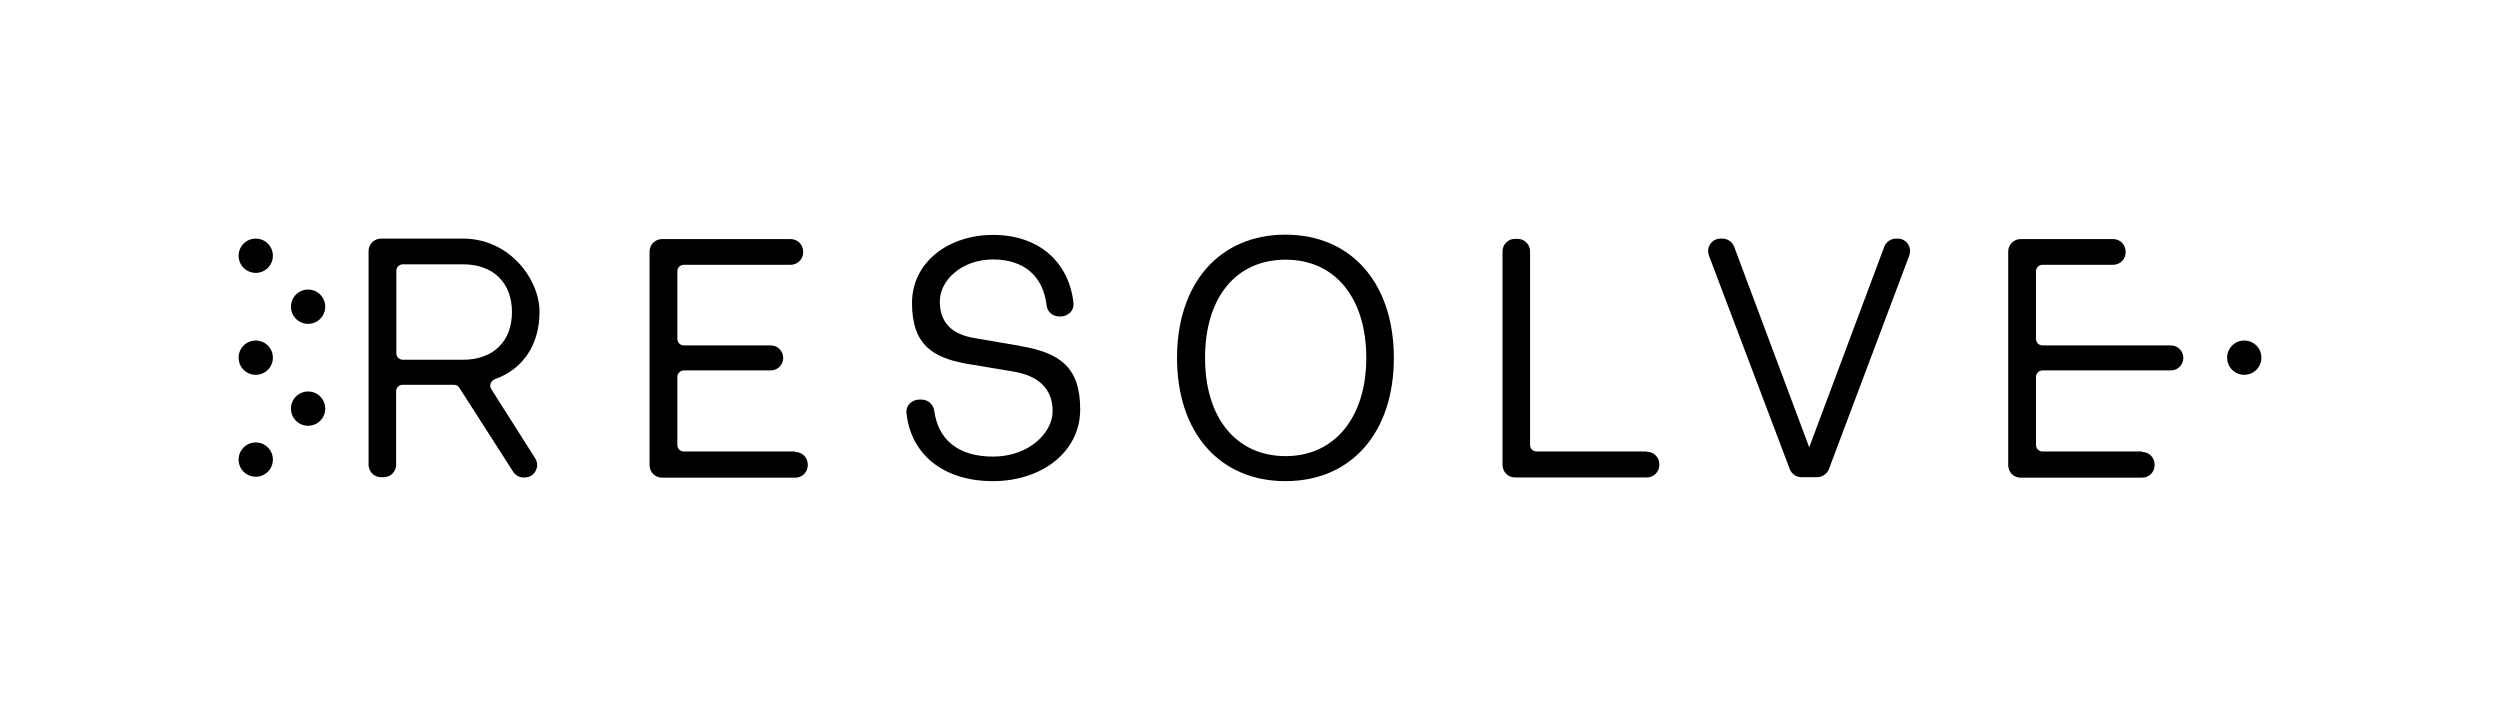 <?xml version="1.0" encoding="UTF-8"?>
<svg xmlns="http://www.w3.org/2000/svg" baseProfile="tiny" version="1.2" viewBox="0 0 1079.2 308.9">
  <!-- Generator: Adobe Illustrator 28.6.0, SVG Export Plug-In . SVG Version: 1.2.0 Build 709)  -->
  <g>
    <g id="Layer_1">
      <g>
        <rect width="1079.2" height="308.9" fill="none"/>
        <path d="M213.6,163.7c12.3-4.4,19.3-15,19.3-29.1s-13-31.6-33-31.6h-35.4c-3,0-5.4,2.4-5.4,5.4v92.2c0,3,2.4,5.4,5.4,5.4h1.1c3,0,5.4-2.4,5.4-5.4v-31.7c0-1.6,1.3-2.8,2.8-2.8h22.1c1,0,1.9.5,2.4,1.3l23.2,36.2c1,1.6,2.7,2.5,4.5,2.5h.5c2,0,3.8-1,4.7-2.8,1-1.8.9-3.8-.2-5.5l-18.9-29.8c-.5-.7-.6-1.6-.3-2.5.3-.8.9-1.4,1.6-1.7ZM221,134.7c0,12.7-8.1,20.6-21.1,20.6h-26c-1.6,0-2.8-1.3-2.8-2.8v-35.6c0-1.6,1.3-2.8,2.8-2.8h26c13,0,21.1,7.9,21.1,20.6Z"/>
        <path d="M343.3,194.9h-48.1c-1.6,0-2.8-1.3-2.8-2.8v-29.4c0-1.6,1.3-2.8,2.8-2.8h37.5c3,0,5.4-2.4,5.4-5.4s-2.4-5.4-5.4-5.4h-37.5c-1.6,0-2.8-1.3-2.8-2.8v-29.2c0-1.6,1.3-2.8,2.8-2.8h46.1c3,0,5.4-2.4,5.4-5.4v-.3c0-3-2.4-5.4-5.4-5.4h-55.5c-3,0-5.4,2.4-5.4,5.4v92.2c0,3,2.4,5.4,5.4,5.4h57.5c3,0,5.4-2.4,5.4-5.4v-.3c0-3-2.4-5.4-5.4-5.4Z"/>
        <path d="M440.8,149.4l-19.8-3.4c-10.3-1.6-15.3-6.9-15.3-15.9s9.3-18.1,23-18.1,21.7,7.6,23.1,19.8c.3,2.8,2.6,4.8,5.4,4.8h.8c1.5,0,3-.7,4.1-1.8,1-1.1,1.5-2.6,1.3-4.1-2.1-18.1-15.4-29.3-34.7-29.3s-35,11.8-35,29.4,8.4,23.5,23.5,26.2l20.3,3.4c11.2,1.9,16.9,7.7,16.9,17.1s-10.3,19.6-25.7,19.6-23.8-7.6-25.4-19.8c-.4-2.7-2.7-4.8-5.4-4.8h-1.2c-1.5,0-3,.7-4.1,1.8-1,1.1-1.5,2.6-1.3,4.1,2,18.1,16.3,29.3,37.3,29.3s37.7-12.5,37.7-31-9.1-24.4-25.7-27.3Z"/>
        <path d="M554.9,101.3c-28.4,0-46.8,20.9-46.8,53.2s18.4,53.2,46.8,53.2,46.8-20.9,46.8-53.2-18.4-53.2-46.8-53.2ZM589.8,154.5c0,25.7-13.7,42.4-34.8,42.4s-34.8-16.2-34.8-42.4,13.4-42.4,34.8-42.4,34.8,16.6,34.8,42.4Z"/>
        <path d="M710.8,194.9h-47.5c-1.6,0-2.8-1.3-2.8-2.8v-83.6c0-3-2.4-5.4-5.4-5.4h-1.1c-3,0-5.4,2.4-5.4,5.4v92.2c0,3,2.4,5.4,5.4,5.4h56.9c3,0,5.4-2.4,5.4-5.4v-.3c0-3-2.4-5.4-5.4-5.4Z"/>
        <path d="M818.9,103h-.4c-2.2,0-4.3,1.4-5.1,3.5l-32.4,86.6-32.4-86.6c-.8-2.1-2.8-3.5-5.1-3.5h-.8c-1.8,0-3.4.9-4.4,2.3-1,1.5-1.2,3.3-.6,5l34.9,92.2c.8,2.1,2.8,3.5,5.1,3.5h6.7c2.2,0,4.3-1.4,5.1-3.5l34.7-92.2c.6-1.7.4-3.5-.6-5-1-1.5-2.7-2.3-4.4-2.3Z"/>
        <path d="M924.7,194.9h-43c-1.6,0-2.8-1.3-2.8-2.8v-29.4c0-1.6,1.3-2.8,2.8-2.8h55.4c3,0,5.4-2.4,5.4-5.4s-2.4-5.4-5.4-5.4h-55.4c-1.6,0-2.8-1.3-2.8-2.8v-29.2c0-1.6,1.3-2.8,2.8-2.8h30.5c3,0,5.4-2.4,5.4-5.4v-.3c0-3-2.4-5.4-5.4-5.4h-39.9c-3,0-5.4,2.4-5.4,5.4v92.2c0,3,2.4,5.4,5.4,5.4h52.4c3,0,5.4-2.4,5.4-5.4v-.3c0-3-2.4-5.4-5.4-5.4Z"/>
        <path d="M968.8,147c-4.1,0-7.4,3.3-7.4,7.4s3.3,7.4,7.4,7.4,7.4-3.3,7.4-7.4-3.3-7.4-7.4-7.4Z"/>
        <path d="M110.4,103c-4.1,0-7.4,3.3-7.4,7.4s3.3,7.4,7.4,7.4,7.4-3.3,7.4-7.4-3.3-7.4-7.4-7.4Z"/>
        <path d="M110.4,191c-4.1,0-7.4,3.3-7.4,7.4s3.3,7.4,7.4,7.4,7.4-3.3,7.4-7.4-3.3-7.4-7.4-7.4Z"/>
        <path d="M110.4,147c-4.1,0-7.4,3.3-7.4,7.4s3.3,7.4,7.4,7.4,7.4-3.3,7.4-7.4-3.3-7.4-7.4-7.4Z"/>
        <path d="M133,125c-4.1,0-7.4,3.3-7.4,7.4s3.3,7.4,7.4,7.4,7.4-3.3,7.4-7.4-3.3-7.4-7.4-7.4Z"/>
        <path d="M133,169c-4.1,0-7.4,3.3-7.4,7.4s3.3,7.4,7.4,7.4,7.4-3.3,7.4-7.4-3.3-7.4-7.4-7.4Z"/>
      </g>
    </g>
  </g>
</svg>
